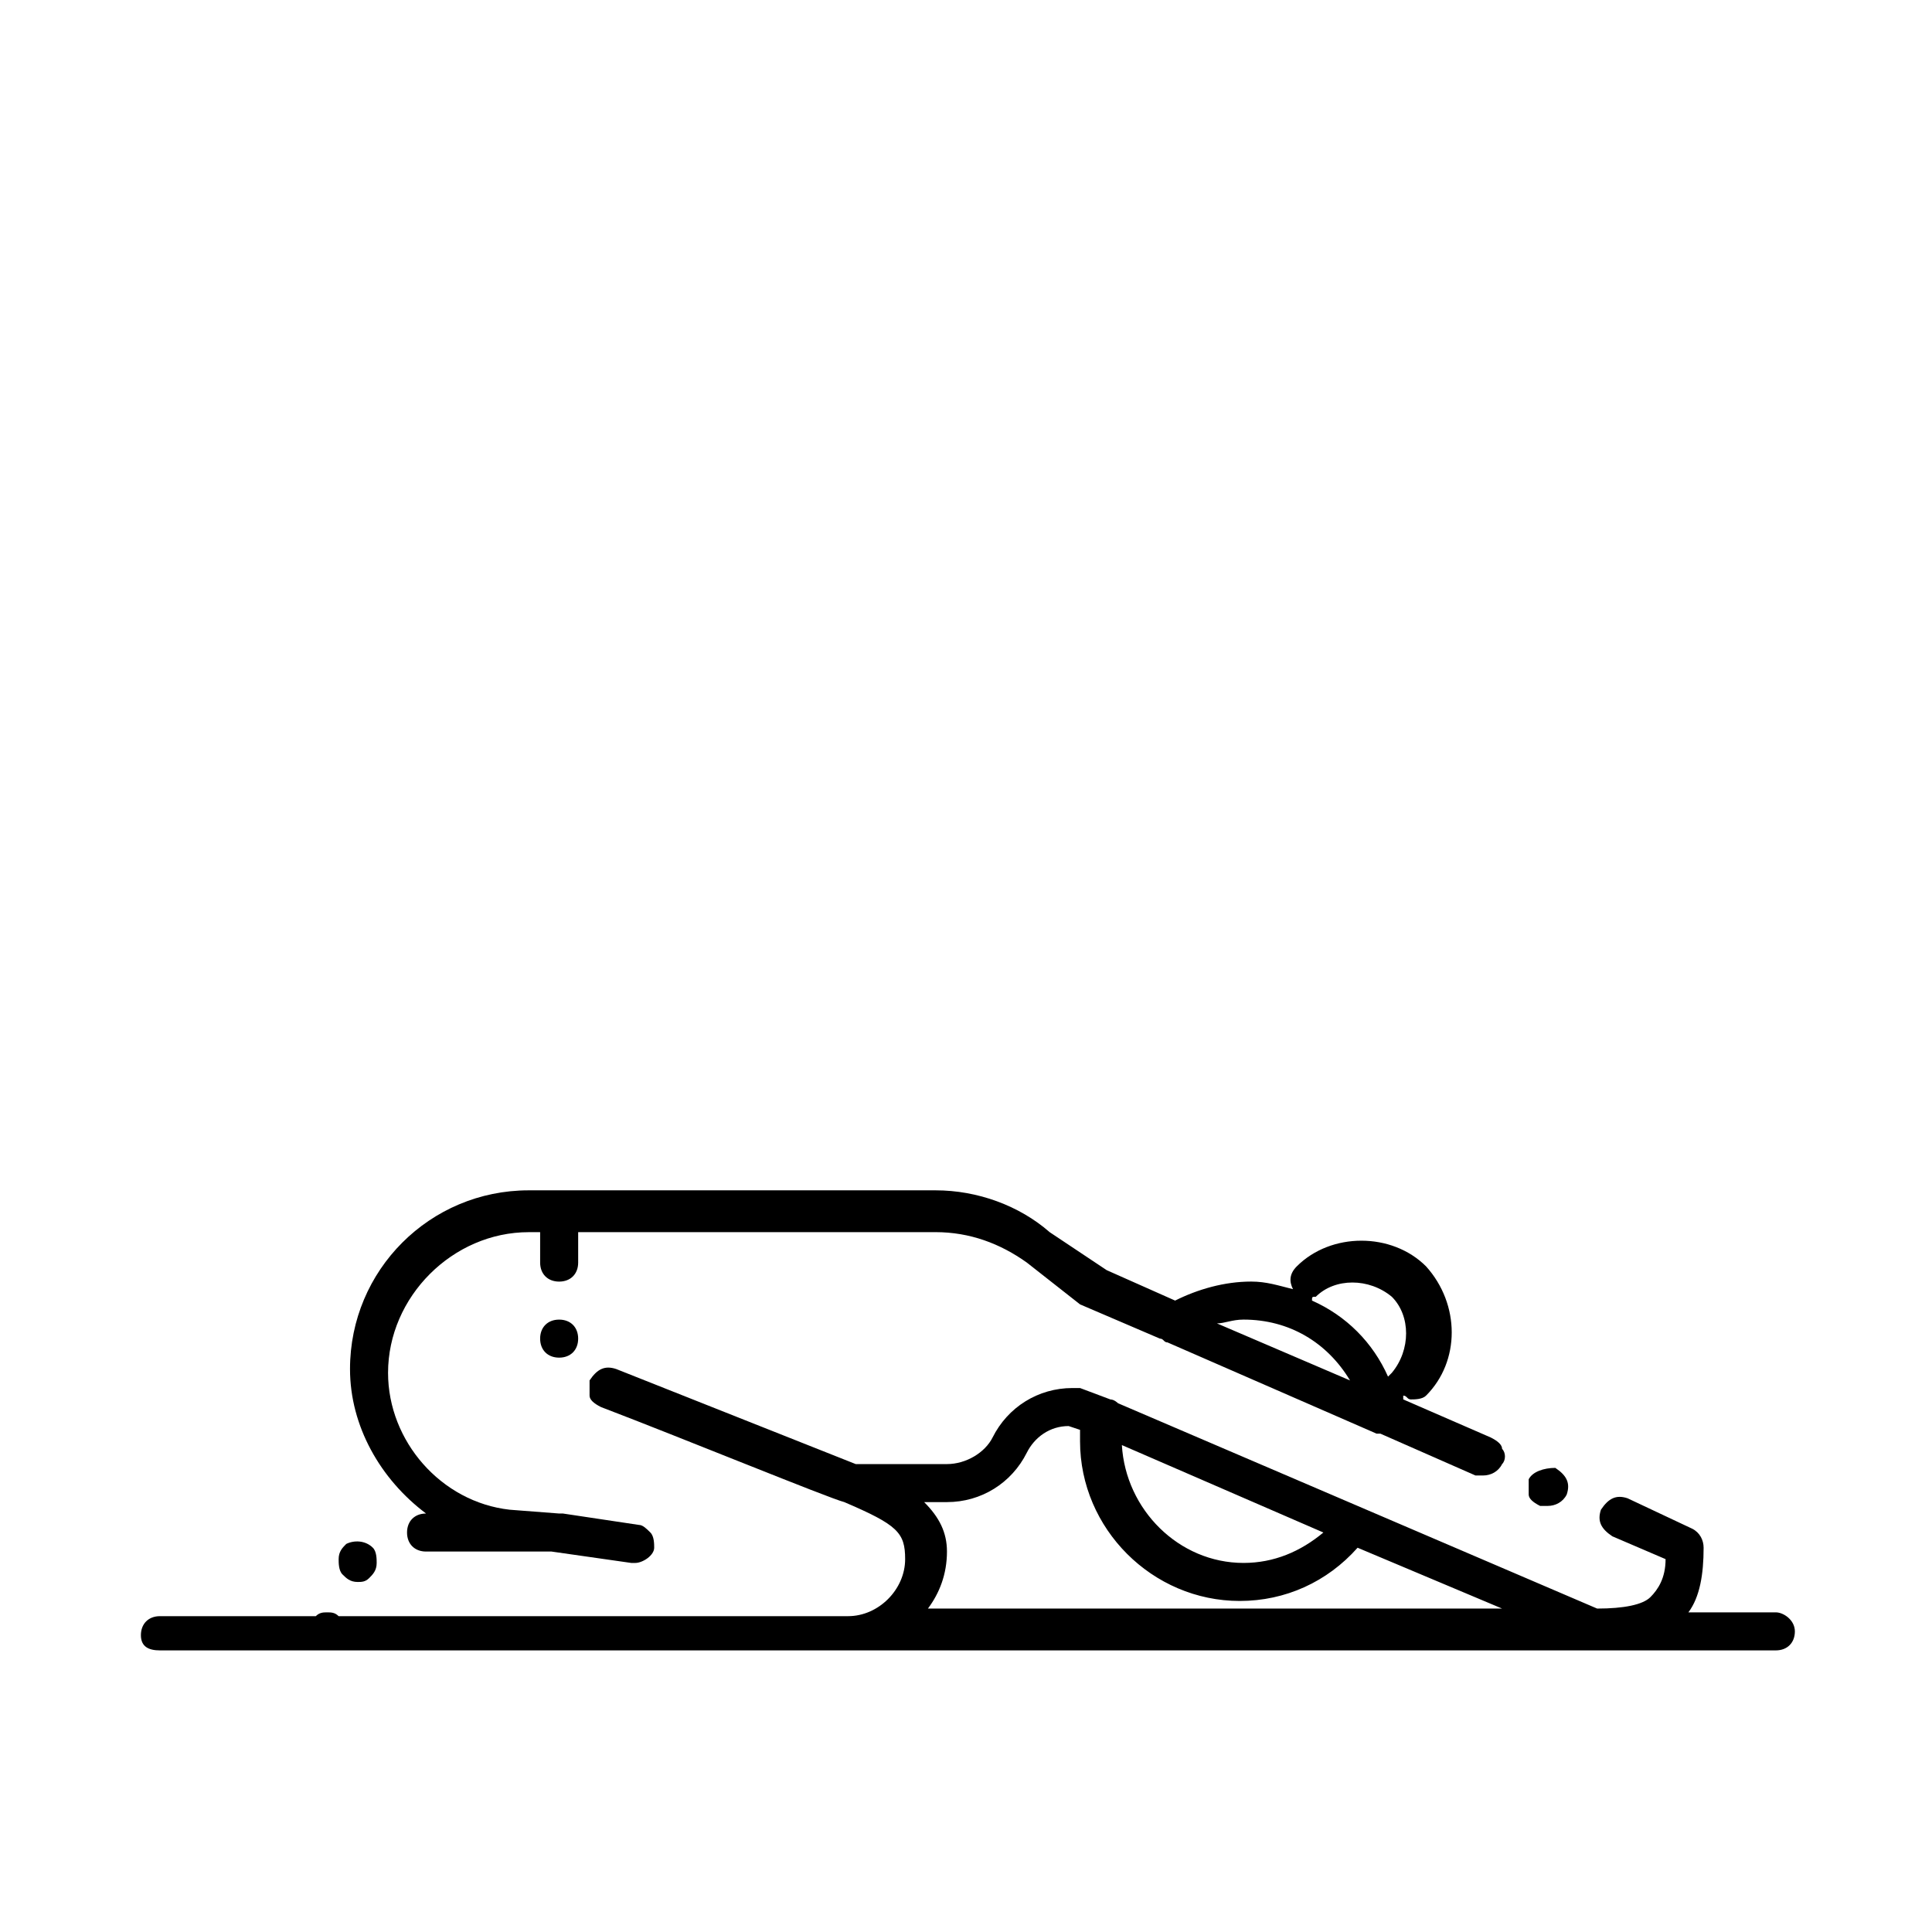 <?xml version="1.0" encoding="UTF-8"?>
<!-- Uploaded to: SVG Find, www.svgrepo.com, Generator: SVG Find Mixer Tools -->
<svg fill="#000000" width="800px" height="800px" version="1.1" viewBox="144 144 512 512" xmlns="http://www.w3.org/2000/svg">
 <g>
  <path d="m186.38 581.37h428.24c3.023 0 5.039-2.016 5.039-5.039 0-3.023-3.023-5.039-5.039-5.039h-23.176c3.023-4.031 4.031-10.078 4.031-17.129 0-2.016-1.008-4.031-3.023-5.039l-17.129-8.062c-3.023-1.008-5.039 0-7.055 3.023-1.008 3.023 0 5.039 3.023 7.055l14.105 6.047c0 5.039-2.016 8.062-4.031 10.078-2.016 2.016-7.055 3.023-14.105 3.023l-126.96-54.41s-1.008-1.008-2.016-1.008l-8.059-3.027h-2.016c-9.07 0-17.129 5.039-21.16 13.098-2.016 4.031-7.055 7.055-12.09 7.055h-24.184l-63.48-25.191c-3.023-1.008-5.039 0-7.055 3.023v4.031c0 1.008 1.008 2.016 3.023 3.023 21.16 8.062 60.457 24.184 64.488 25.191 14.105 6.047 16.121 8.062 16.121 15.113 0 8.062-7.055 15.113-15.113 15.113h-135.02c-1.008-1.008-2.016-1.008-3.023-1.008s-2.016 0-3.023 1.008h-41.312c-3.023 0-5.039 2.016-5.039 5.039 0 3.023 2.016 4.031 5.039 4.031zm308.33-31.238c-6.047 5.039-13.098 8.062-21.16 8.062-17.129 0-31.234-14.105-32.242-31.234zm-105.8-8.059h6.047c9.07 0 17.129-5.039 21.16-13.098 2.016-4.031 6.047-7.055 11.082-7.055l3.023 1.008v3.023c0 23.176 19.145 42.32 42.32 42.32 12.09 0 23.176-5.039 31.234-14.105l38.289 16.121-152.15-0.004c3.023-4.031 5.039-9.07 5.039-15.113 0-5.039-2.016-9.07-6.047-13.098z"/>
  <path d="m549.12 536.03v4.031c0 1.008 1.008 2.016 3.023 3.023h2.016c2.016 0 4.031-1.008 5.039-3.023 1.008-3.023 0-5.039-3.023-7.055-3.023 0-6.047 1.008-7.055 3.023z"/>
  <path d="m235.76 553.16c-1.008 1.008-2.016 2.016-2.016 4.031 0 1.008 0 3.023 1.008 4.031s2.016 2.016 4.031 2.016c1.008 0 2.016 0 3.023-1.008 1.008-1.008 2.016-2.016 2.016-4.031 0-1.008 0-3.023-1.008-4.031-2.019-2.016-5.039-2.016-7.055-1.008z"/>
  <path d="m292.18 493.71c-3.023 0-5.039 2.016-5.039 5.039 0 3.023 2.016 5.039 5.039 5.039 3.023 0 5.039-2.016 5.039-5.039 0-3.023-2.016-5.039-5.039-5.039z"/>
  <path d="m297.22 470.53h94.715c9.07 0 17.129 3.023 24.184 8.062l14.105 11.082 21.16 9.07c1.008 0 1.008 1.008 2.016 1.008l55.418 24.184h1.008l25.191 11.082h2.016c2.016 0 4.031-1.008 5.039-3.023 1.008-1.008 1.008-3.023 0-4.031 0-1.008-1.008-2.016-3.023-3.023l-23.176-10.078v-1.008c1.008 0 1.008 1.008 2.016 1.008s3.023 0 4.031-1.008c9.07-9.07 9.07-24.184 0-34.258-9.07-9.07-25.191-9.07-34.258 0-2.016 2.016-2.016 4.031-1.008 6.047-4.031-1.008-7.055-2.016-11.082-2.016-7.055 0-14.105 2.016-20.152 5.039l-18.137-8.062-15.117-10.074c-8.062-7.055-19.145-11.082-30.23-11.082h-107.82c-26.199 0-47.359 21.16-47.359 47.359 0 15.113 8.062 29.223 20.152 38.289-3.023 0-5.039 2.016-5.039 5.039 0 3.023 2.016 5.039 5.039 5.039h33.25l21.16 3.023h1.008c2.016 0 5.039-2.016 5.039-4.031 0-1.008 0-3.023-1.008-4.031-1.008-1.008-2.016-2.016-3.023-2.016l-20.152-3.023h-1.008l-13.094-1.008c-18.137-2.016-32.242-18.137-32.242-36.273 0-20.152 17.129-37.281 37.281-37.281h3.023v8.062c0 3.023 2.016 5.039 5.039 5.039s5.039-2.016 5.039-5.039zm195.48 17.129c5.039-5.039 14.105-5.039 20.152 0 5.039 5.039 5.039 14.105 0 20.152l-1.008 1.008c-4.031-9.07-11.082-16.121-20.152-20.152 0-1.008 0-1.008 1.008-1.008zm-19.145 6.047c12.09 0 22.168 6.047 28.215 16.121l-35.266-15.113c2.012 0 4.027-1.008 7.051-1.008z"/>
 </g>
</svg>